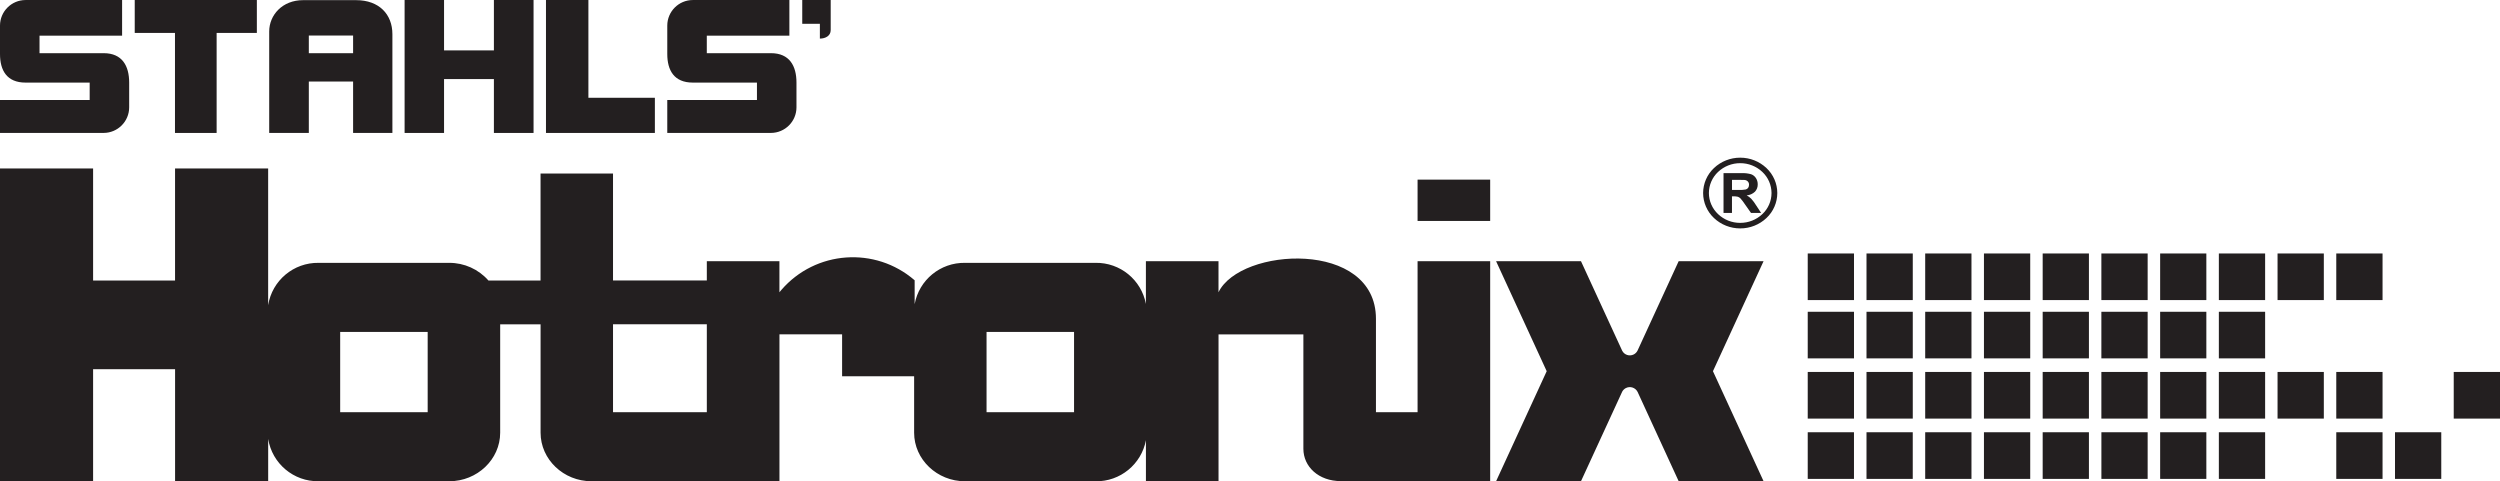 <?xml version="1.0" encoding="utf-8"?>
<!-- Generator: Adobe Illustrator 27.3.1, SVG Export Plug-In . SVG Version: 6.00 Build 0)  -->
<svg version="1.1" id="Layer_1" xmlns="http://www.w3.org/2000/svg" xmlns:xlink="http://www.w3.org/1999/xlink" x="0px" y="0px"
	 viewBox="0 0 1000 192.5" style="enable-background:new 0 0 1000 192.5;" xml:space="preserve">
<style type="text/css">
	.st0{fill:#231F20;}
</style>
<g>
	<polygon class="st0" points="53.89,0 53.89,13.17 69.99,13.17 69.99,53.18 86.65,53.18 86.65,13.17 102.74,13.17 102.74,0 	"/>
	<polygon class="st0" points="197.56,0 197.56,20.16 177.62,20.16 177.62,0 161.84,0 161.84,53.18 177.62,53.18 177.62,31.63 
		197.56,31.63 197.56,53.18 213.42,53.18 213.42,0 	"/>
	<polygon class="st0" points="218.39,0 218.39,53.18 261.95,53.18 261.95,39.11 235.36,39.11 235.36,0 	"/>
	<g>
		<path class="st0" d="M320.9,0v9.51h7.05l0,5.93c2.25-0.01,4.34-1.11,4.33-3.41V0H320.9z"/>
		<path class="st0" d="M41.46,53.17c5.63-0.02,10.19-4.58,10.21-10.21v-9.92c0-6.68-2.78-11.77-10.21-11.77H15.81v-7.01h33.03V0.01
			H10.21C4.58,0.03,0.02,4.59,0,10.22v11.41c0,6.47,2.7,11.41,10.21,11.41h25.66v6.95H0v13.19H41.46z"/>
		<path class="st0" d="M308.38,53.17c5.63-0.02,10.19-4.58,10.21-10.21v-9.92c0-6.68-2.78-11.77-10.21-11.77h-25.66v-7.01h33.03
			V0.01h-38.63c-5.63,0.02-10.19,4.58-10.21,10.21v11.41c0,6.47,2.7,11.41,10.21,11.41h25.66v6.95h-35.87v13.19H308.38z"/>
		<path class="st0" d="M141.24,21.28h-17.71V14.2h17.71V21.28z M142.44,0.06c-7.06,0-14.12,0.01-21.18,0
			c-8.32-0.01-13.58,5.96-13.58,12.54v40.57h15.85V32.62h17.71v20.55h15.72v-39.5C156.96,5.72,151.63,0.06,142.44,0.06"/>
		<path class="st0" d="M618.68,148.48l-20.25-44.01h33.96l16.48,35.81c0.86,1.69,2.93,2.36,4.62,1.5c0.67-0.34,1.21-0.89,1.54-1.57
			l16.44-35.74h33.96l-20.25,44.01l20.25,44.01h-33.96l-16.44-35.74c-0.87-1.71-2.96-2.39-4.67-1.53c-0.63,0.33-1.15,0.83-1.48,1.45
			l-16.48,35.81h-33.96L618.68,148.48z"/>
	</g>
	<rect x="567.03" y="71.85" class="st0" width="29.04" height="16.53"/>
	<g>
		<path class="st0" d="M429.62,164.87h-35v-32.11h35V164.87z M282.73,164.87h-37.52v-35.16h37.52V164.87z M171.07,164.87h-35v-32.11
			h35V164.87z M567.03,104.47v60.4h-16.65v-37.34c0-31.81-54.26-28.68-62.98-10.62v-12.44h-29.04v17.11
			c-1.81-9.65-10.31-16.59-20.13-16.44h-52.22c-9.86-0.15-18.38,6.84-20.15,16.53v-9.55c-15.78-13.66-39.65-11.94-53.3,3.84
			c-0.27,0.31-0.53,0.63-0.79,0.95v-12.44h-29.04v7.73h-37.52V69.4h-28.99v42.8h-20.85c-3.96-4.51-9.68-7.08-15.68-7.06h-52.23
			c-10.01-0.16-18.61,7.05-20.2,16.93V67.39H70.02v44.81H37.24V67.39H0v125.11h37.24v-44.81h32.79v44.81h37.24v-16.93
			c1.59,9.88,10.19,17.09,20.2,16.93h52.23c11.2,0,20.37-8.74,20.37-19.42v-43.36h16.16v43.36c0,10.68,9.17,19.42,20.37,19.42h75.18
			v-58.76h25.06v16.76l28.81,0v22.59c0,10.68,9.17,19.42,20.37,19.42h52.22c9.82,0.15,18.32-6.79,20.13-16.43v16.43h29.04v-58.76
			h33.94v45.74c0,7.18,6.08,12.95,15.01,12.96l59.71,0.06v-88.02H567.03z"/>
		<path class="st0" d="M708.61,77.22c-0.01,3.2-1.34,6.25-3.67,8.43c-2.39,2.26-5.56,3.51-8.84,3.5v0h-0.02v0
			c-3.29,0.02-6.46-1.24-8.85-3.5c-2.33-2.19-3.66-5.23-3.67-8.43h0v-0.02h0c0.01-3.2,1.34-6.25,3.67-8.43
			c2.39-2.26,5.56-3.51,8.84-3.5h0.02c3.29-0.01,6.46,1.24,8.85,3.5c2.33,2.19,3.65,5.23,3.67,8.43h0L708.61,77.22L708.61,77.22z
			 M710.92,77.2c-0.01-3.78-1.59-7.39-4.34-9.98c-2.83-2.68-6.59-4.16-10.49-4.15v0h-0.02v0c-3.89-0.01-7.64,1.47-10.47,4.14
			c-2.76,2.59-4.34,6.21-4.35,10h0v0.02h0c0.01,3.78,1.59,7.39,4.34,9.98c2.83,2.68,6.59,4.16,10.49,4.15v0h0.02v0
			c3.89,0.01,7.64-1.47,10.47-4.14c2.77-2.59,4.34-6.21,4.35-10h0L710.92,77.2L710.92,77.2z"/>
		<path class="st0" d="M695.29,75.98h-2.49v-4.04h2.63c1.37,0,2.19,0.02,2.46,0.05c0.49,0.05,0.93,0.27,1.27,0.63
			c0.31,0.36,0.48,0.82,0.45,1.3c0.01,0.43-0.11,0.84-0.34,1.2c-0.23,0.32-0.56,0.56-0.94,0.67
			C697.33,75.97,696.31,76.03,695.29,75.98 M702.41,82.07c-0.56-0.92-1.21-1.78-1.92-2.58c-0.54-0.53-1.15-0.99-1.81-1.34
			c1.24-0.1,2.41-0.62,3.31-1.47c0.74-0.81,1.14-1.87,1.1-2.96c0.01-0.89-0.24-1.77-0.73-2.51c-0.46-0.71-1.15-1.25-1.95-1.53
			c-1.27-0.34-2.58-0.49-3.89-0.43h-7.11v15.93h3.38v-6.65h0.68c0.57-0.02,1.15,0.04,1.7,0.18c0.39,0.14,0.74,0.37,1.02,0.66
			c0.65,0.74,1.24,1.52,1.78,2.34l2.44,3.47h4.04L702.41,82.07z"/>
	</g>
	<rect x="723.09" y="101.39" class="st0" width="18.51" height="18.64"/>
	<rect x="723.09" y="124.71" class="st0" width="18.51" height="18.64"/>
	<rect x="723.09" y="148.78" class="st0" width="18.51" height="18.66"/>
	<rect x="723.09" y="172.9" class="st0" width="18.5" height="18.66"/>
	<rect x="746.6" y="101.39" class="st0" width="18.51" height="18.64"/>
	<rect x="746.6" y="124.71" class="st0" width="18.51" height="18.64"/>
	<rect x="746.6" y="148.78" class="st0" width="18.51" height="18.66"/>
	<rect x="746.6" y="172.9" class="st0" width="18.5" height="18.66"/>
	<rect x="770.08" y="101.39" class="st0" width="18.51" height="18.64"/>
	<rect x="770.08" y="124.71" class="st0" width="18.51" height="18.64"/>
	<rect x="770.08" y="148.78" class="st0" width="18.51" height="18.66"/>
	<rect x="770.08" y="172.9" class="st0" width="18.51" height="18.66"/>
	<rect x="793.58" y="101.39" class="st0" width="18.51" height="18.64"/>
	<rect x="793.58" y="124.71" class="st0" width="18.51" height="18.64"/>
	<rect x="793.58" y="148.78" class="st0" width="18.51" height="18.66"/>
	<rect x="793.58" y="172.9" class="st0" width="18.51" height="18.66"/>
	<rect x="817.07" y="101.39" class="st0" width="18.5" height="18.64"/>
	<rect x="817.07" y="124.71" class="st0" width="18.5" height="18.64"/>
	<rect x="817.07" y="148.78" class="st0" width="18.5" height="18.66"/>
	<rect x="817.07" y="172.9" class="st0" width="18.5" height="18.66"/>
	<rect x="840.55" y="101.39" class="st0" width="18.51" height="18.64"/>
	<rect x="840.55" y="124.71" class="st0" width="18.51" height="18.64"/>
	<rect x="840.55" y="148.78" class="st0" width="18.51" height="18.66"/>
	<rect x="840.56" y="172.9" class="st0" width="18.5" height="18.66"/>
	<rect x="864.06" y="101.39" class="st0" width="18.48" height="18.64"/>
	<rect x="864.06" y="124.71" class="st0" width="18.48" height="18.64"/>
	<rect x="864.06" y="148.78" class="st0" width="18.48" height="18.66"/>
	<rect x="864.06" y="172.9" class="st0" width="18.48" height="18.66"/>
	<rect x="887.54" y="101.39" class="st0" width="18.51" height="18.64"/>
	<rect x="887.54" y="124.71" class="st0" width="18.51" height="18.64"/>
	<rect x="887.54" y="148.78" class="st0" width="18.51" height="18.66"/>
	<rect x="887.54" y="172.9" class="st0" width="18.51" height="18.66"/>
	<rect x="911.02" y="101.39" class="st0" width="18.51" height="18.64"/>
	<rect x="911.02" y="148.78" class="st0" width="18.51" height="18.66"/>
	<rect x="934.51" y="101.39" class="st0" width="18.51" height="18.64"/>
	<rect x="934.51" y="148.78" class="st0" width="18.51" height="18.66"/>
	<rect x="934.51" y="172.9" class="st0" width="18.51" height="18.66"/>
	<rect x="958" y="172.9" class="st0" width="18.51" height="18.66"/>
	<rect x="981.49" y="148.78" class="st0" width="18.51" height="18.66"/>
</g>
</svg>
